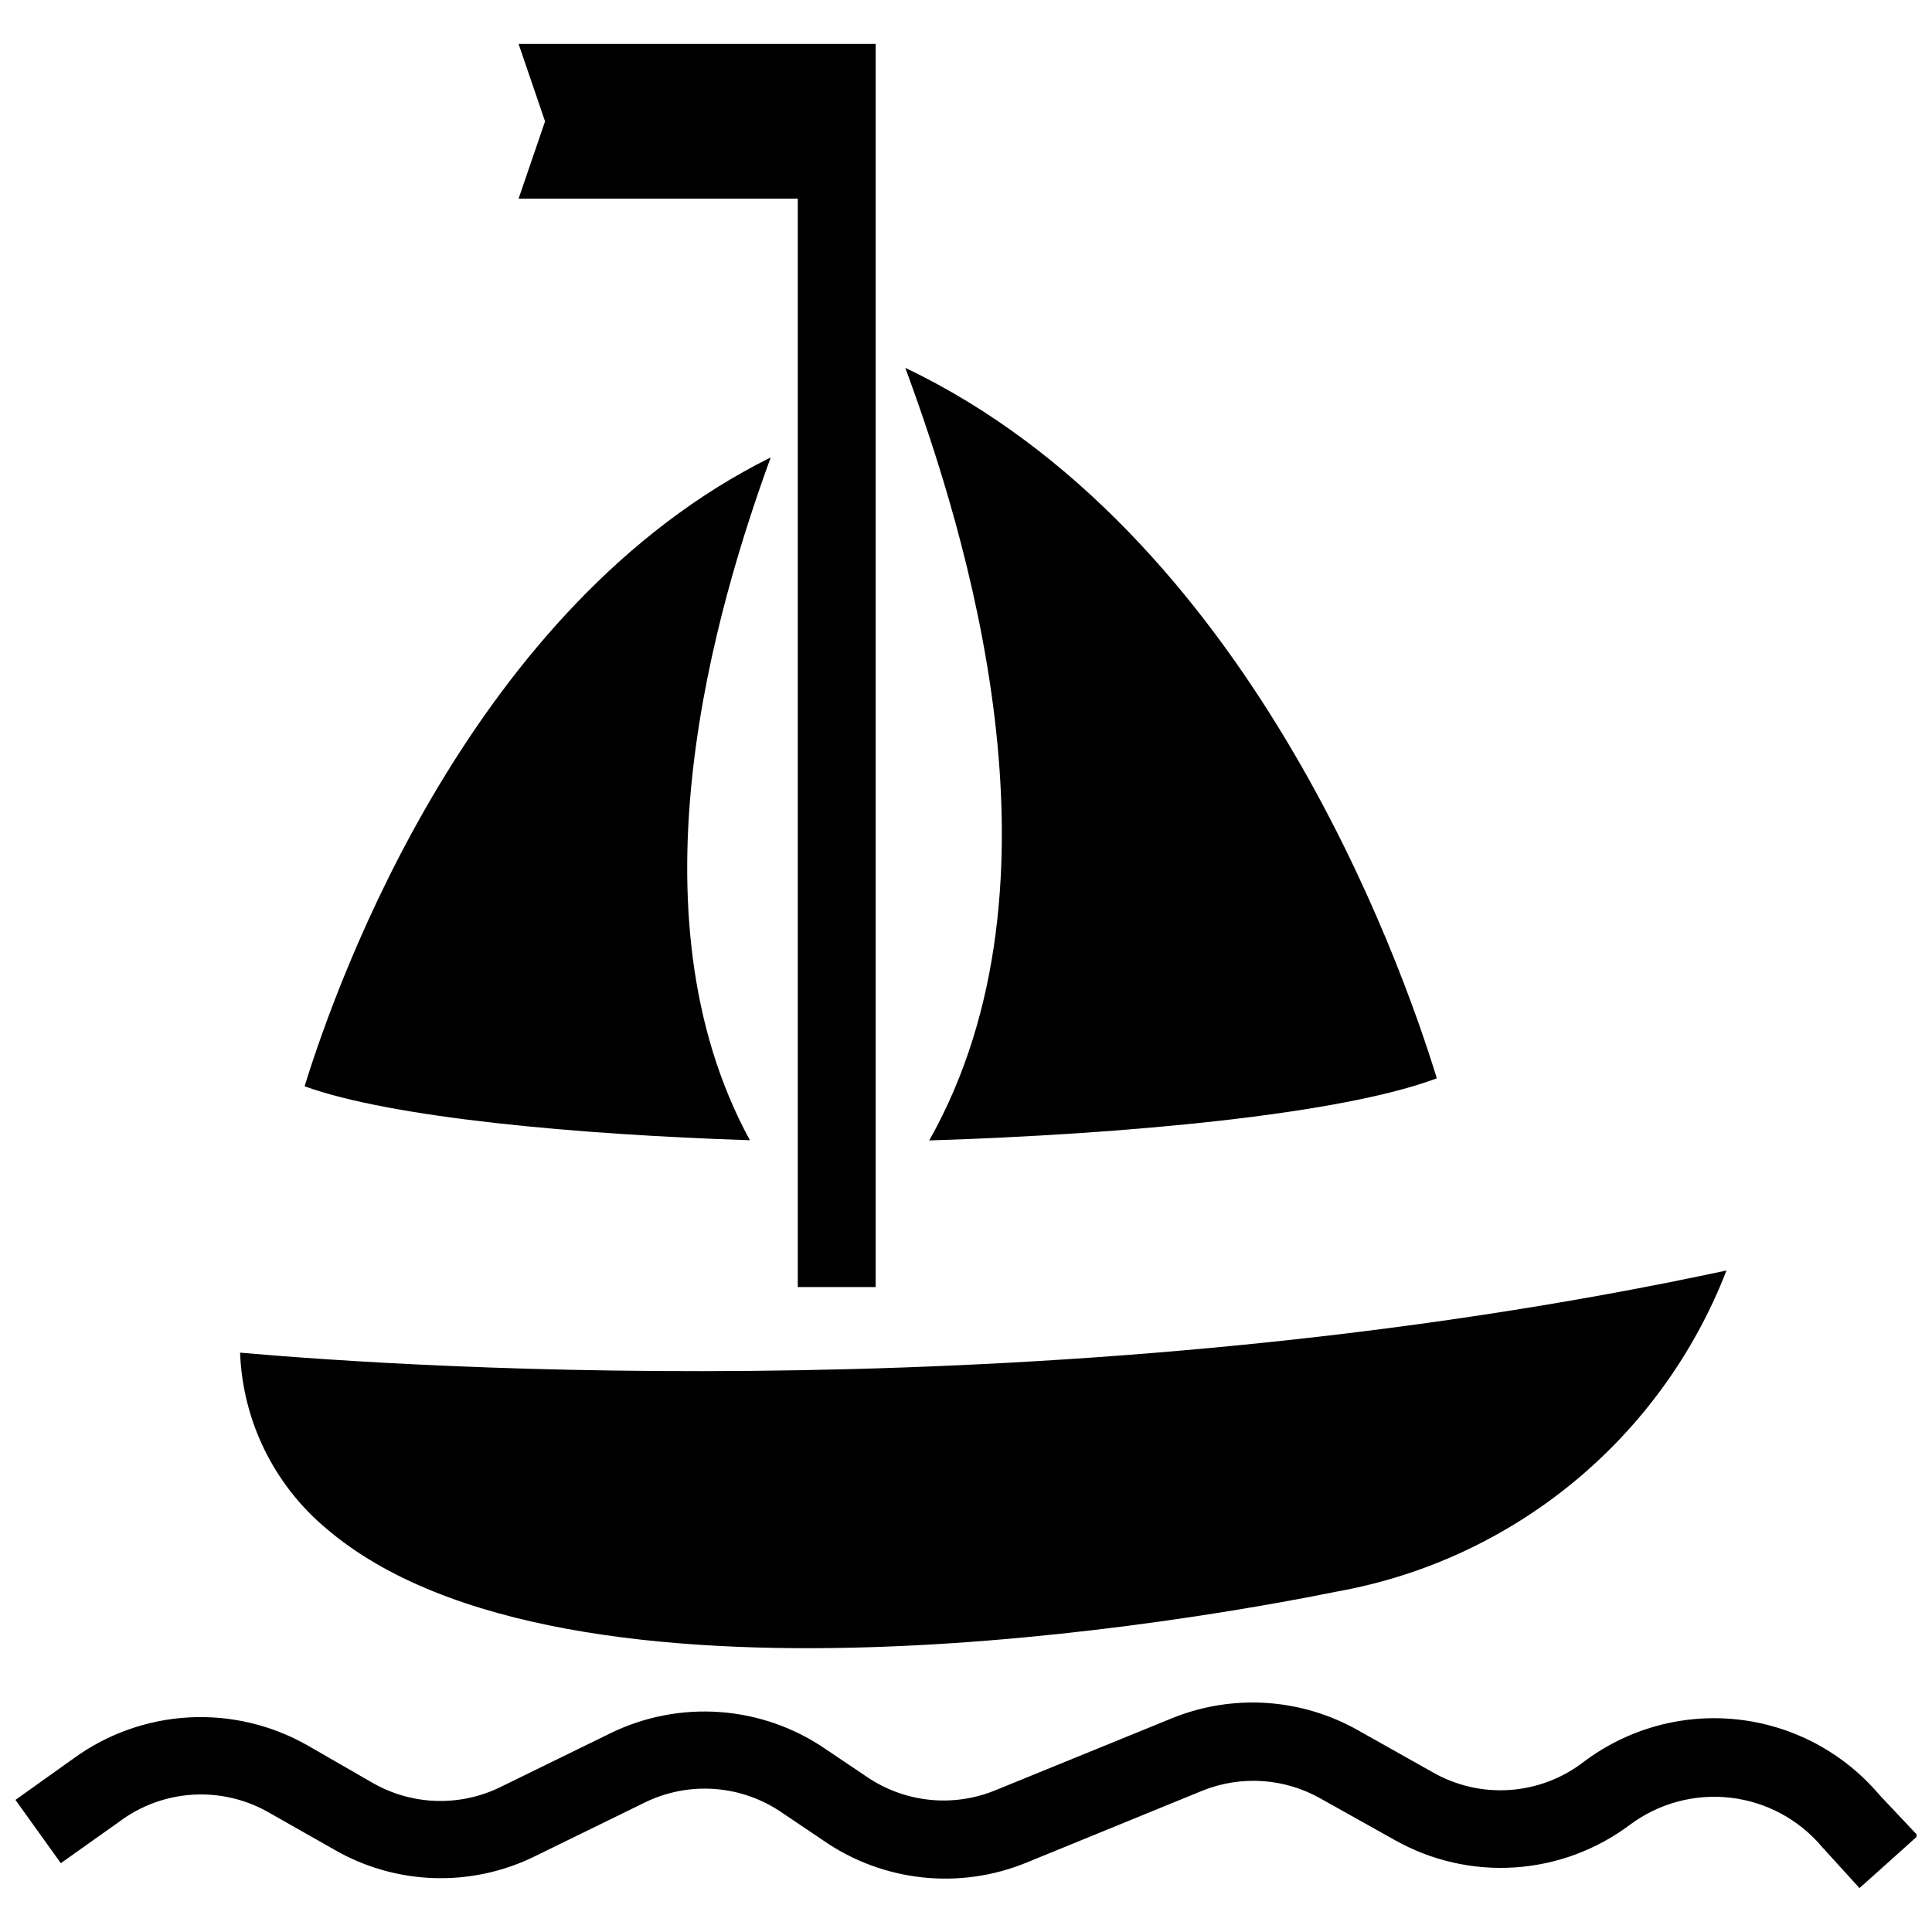 <?xml version="1.0" encoding="UTF-8"?>
<!-- The Best Svg Icon site in the world: iconSvg.co, Visit us! https://iconsvg.co -->
<svg width="800px" height="800px" version="1.1" viewBox="144 144 512 512" xmlns="http://www.w3.org/2000/svg">
 <defs>
  <clipPath id="a">
   <path d="m148.09 595h503.81v50h-503.81z"/>
  </clipPath>
 </defs>
 <path d="m355.42 196.65v288.44h20.641v-329.46h-94.633l7.016 20.535-7.016 20.484z"/>
 <g clip-path="url(#a)">
  <path d="m642.05 619.65c-9.473-11.195-22.875-18.336-37.453-19.957-14.574-1.621-29.219 2.398-40.926 11.238-5.664 4.367-12.5 6.953-19.637 7.434-7.137 0.477-14.258-1.176-20.453-4.75l-19.453-10.938c-15.145-8.664-33.43-9.883-49.586-3.305l-46.438 18.938h-0.004c-11.312 4.773-24.277 3.469-34.414-3.457l-10.734-7.223c-8.328-5.758-18.047-9.18-28.145-9.914-10.098-0.734-20.207 1.246-29.285 5.734l-28.793 14.086h0.004c-10.879 5.375-23.73 4.93-34.211-1.188l-17.027-9.805c-9.559-5.441-20.48-8.016-31.461-7.41-10.98 0.602-21.555 4.359-30.457 10.816l-15.48 11.043 12.023 16.77 15.48-10.992c5.691-4.269 12.52-6.762 19.625-7.168 7.106-0.402 14.172 1.301 20.312 4.898l16.926 9.598h-0.004c16.395 9.523 36.473 10.184 53.457 1.754l28.793-14.086c5.816-2.887 12.301-4.148 18.777-3.66 6.473 0.492 12.695 2.719 18.012 6.445l10.734 7.223-0.004 0.004c15.801 10.922 36.051 13.117 53.82 5.828l46.438-18.988c10.285-4.203 21.93-3.441 31.578 2.066l19.555 10.938c9.668 5.465 20.719 7.988 31.801 7.266 11.082-0.727 21.711-4.668 30.582-11.344 7.652-5.688 17.188-8.234 26.656-7.125 9.465 1.113 18.152 5.805 24.273 13.113l9.855 10.836 15.48-13.879z"/>
 </g>
 <path d="m390.25 446.23c51.961-1.652 108.72-6.812 134.52-16.461-9.598-31.371-49.895-144.89-140.86-188.29 15.891 43.141 45.145 136.02 6.344 204.75z"/>
 <path d="m348.25 265.22c-79.102 39.266-114.55 137.61-123.53 166.66 23.117 8.359 72.238 12.797 118.01 14.293-33.129-60.73-8.879-141.38 5.519-180.96z"/>
 <path d="m230.34 548.96c63.723 54.848 234.41 23.633 267.95 16.82h-0.004c46.906-8.398 86.039-40.648 103.25-85.086-174.35 37.41-348.24 25.801-393.91 21.773 0.668 18.008 8.914 34.895 22.707 46.492z"/>
</svg>